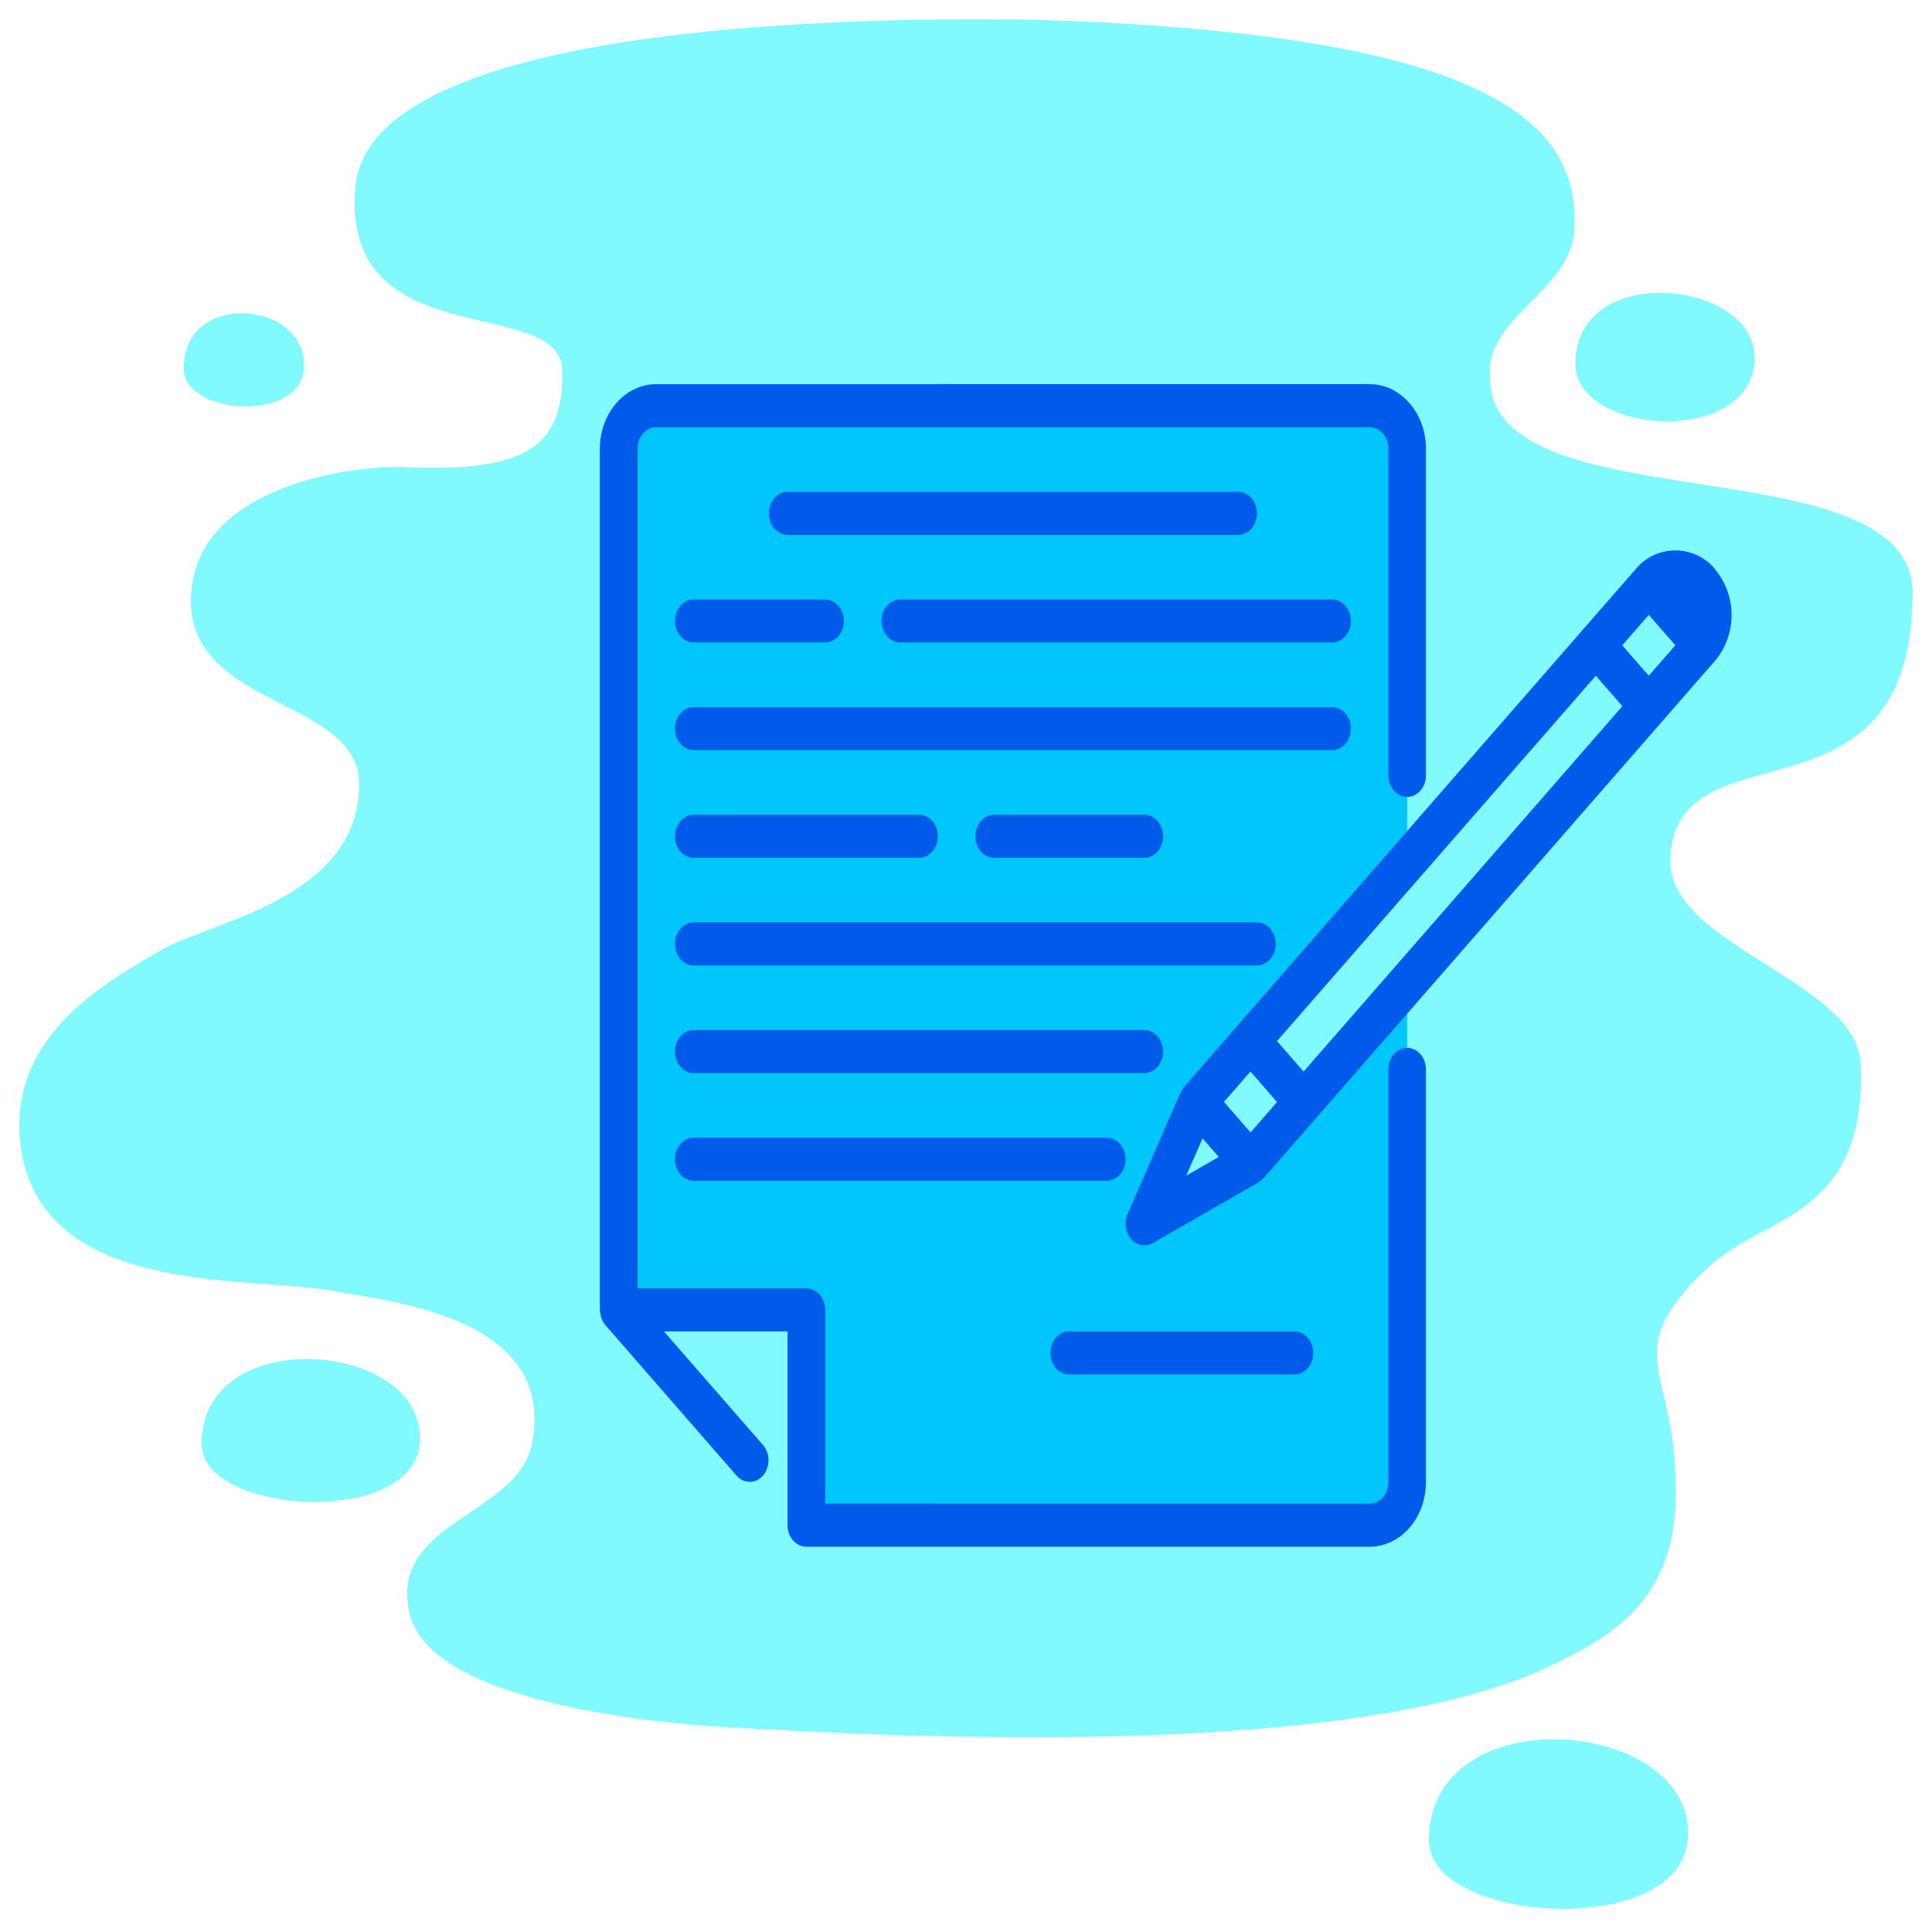 <svg id="Layer_1" data-name="Layer 1" xmlns="http://www.w3.org/2000/svg" xmlns:xlink="http://www.w3.org/1999/xlink" viewBox="0 0 500 500"><defs><style>.cls-1{fill:none;}.cls-2{fill:#80f9ff;}.cls-3{clip-path:url(#clip-path);}.cls-4{fill:#00c6fb;}.cls-5{fill:#005bea;}</style><clipPath id="clip-path"><rect class="cls-1" x="155.24" y="99.27" width="292.88" height="301.71"/></clipPath></defs><title>hiw-1</title><path class="cls-2" d="M268,5.1C243.68,4.85,96.34,2.3,92,48.27c-4.15,44,52.94,27.91,53.5,47.45.59,20.53-10.3,26.47-40.69,25.16-13.17-.56-54.73,4.65-55.39,34-.67,29.21,45.74,25.53,43.45,49.76-1.33,27.55-36.58,33.55-50.47,40.83C27.32,254.33-.44,268.9,5.94,300.18c8.39,36.26,61.71,29.74,81.8,34.21,13.41,2.43,56.06,6.65,50,38.78-3.19,19.31-38.2,20.44-31.51,45.22,6.77,23.16,67.83,27.74,80.19,28.49,51.34,3.11,164.08,8.2,214.29-15.52,18.46-8.63,34.76-19,32.87-50-.92-27.68-14.26-31.74,8.2-53.13,14.2-13.77,41.38-12.66,39.77-52.85-.86-21.68-50.39-30.68-49.29-53.37,1.72-35.65,62.52-5.38,62.74-68.44.14-39.36-110.47-17.34-109.34-56.28-1.49-15.8,22.85-22.51,21.81-40C408,29.27,379.39,8.55,268,5.1Z"/><path class="cls-2" d="M407.72,94.13c0,18.17,44,21.52,46.33,0S407.72,66.84,407.72,94.13Z"/><path class="cls-2" d="M52.15,373.7c0,18.18,54.5,21.69,56.47,0C111.06,347,52.15,341.87,52.15,373.7Z"/><path class="cls-2" d="M369.79,476.23c0,21.56,64.63,25.73,67,0C439.65,444.52,369.79,438.48,369.79,476.23Z"/><path class="cls-2" d="M47.54,95.41c0,11.87,30,14.16,31.13,0C80,78,47.54,74.63,47.54,95.41Z"/><g class="cls-3"><path class="cls-4" d="M364.17,116.13c0-6.15-4.35-11.14-9.72-11.14H169.82c-5.37,0-9.72,5-9.72,11.14V339h48.59v55l.61.68H354.45c5.37,0,9.72-5,9.72-11.14V254.47l-40.52,46.47L309.9,285.17l54.27-62.23ZM323.64,301l-27.49,15.76,13.74-31.52Zm0,0"/><path class="cls-5" d="M443.89,147.33a13.32,13.32,0,0,0-20.61,0l-13.75,15.76L306.46,281.24a5.12,5.12,0,0,0-.59,1c-.09.16-.25.26-.32.44L291.8,314.22a6.31,6.31,0,0,0,.21,5.42,4.77,4.77,0,0,0,4.14,2.64,4.4,4.4,0,0,0,2.17-.55l27.47-15.8c.15-.09.24-.26.38-.37a4.12,4.12,0,0,0,.89-.68L443.86,171a18.5,18.5,0,0,0,0-23.64ZM307,304.25l4.22-9.65,4.2,4.82Zm16.64-11.18-6.88-7.9,6.86-7.86,6.88,7.89Zm13.73-15.75-6.88-7.89L413,174.88l6.87,7.88Zm89.33-102.44L419.84,167l6.87-7.88,6.87,7.88Zm0,0"/></g><path class="cls-5" d="M364.17,271.19c-2.68,0-4.86,2.5-4.86,5.57V383.57c0,3.08-2.17,5.57-4.86,5.57H213.55V339c0-3.08-2.18-5.57-4.86-5.57H165V116.13c0-3.08,2.18-5.57,4.86-5.57H354.45c2.69,0,4.86,2.49,4.86,5.57v84.52c0,3.08,2.18,5.58,4.86,5.58s4.86-2.5,4.86-5.58V116.13c0-9.23-6.52-16.71-14.58-16.71H169.82c-8,0-14.58,7.48-14.58,16.71V339c0,.12.06.22.06.34a6.56,6.56,0,0,0,.26,1.47c.06.18.09.35.16.53a5.91,5.91,0,0,0,.94,1.59l34,39a4.43,4.43,0,0,0,6.81-.07,6.16,6.16,0,0,0,.06-7.81l-25.71-29.48h32v50.14c0,3.08,2.18,5.58,4.86,5.58H354.45c8.06,0,14.58-7.49,14.58-16.72V276.76c0-3.07-2.17-5.57-4.86-5.57Zm0,0"/><path class="cls-5" d="M320.44,138.42c2.69,0,4.86-2.5,4.86-5.58s-2.17-5.57-4.86-5.57H203.83c-2.68,0-4.86,2.5-4.86,5.57s2.18,5.58,4.86,5.58Zm0,0"/><path class="cls-5" d="M174.68,160.7c0,3.08,2.17,5.57,4.85,5.57h34c2.68,0,4.86-2.49,4.86-5.57s-2.18-5.57-4.86-5.57h-34c-2.68,0-4.85,2.5-4.85,5.57Zm0,0"/><path class="cls-5" d="M344.74,155.13H233c-2.68,0-4.86,2.5-4.86,5.57s2.18,5.57,4.86,5.57H344.74c2.68,0,4.86-2.49,4.86-5.57s-2.18-5.57-4.86-5.57Zm0,0"/><path class="cls-5" d="M349.6,188.56c0-3.08-2.18-5.57-4.86-5.57H179.53c-2.68,0-4.85,2.49-4.85,5.57s2.17,5.57,4.85,5.57H344.74c2.68,0,4.86-2.49,4.86-5.57Zm0,0"/><path class="cls-5" d="M179.53,222h58.31c2.69,0,4.86-2.49,4.86-5.57s-2.17-5.57-4.86-5.57H179.53c-2.68,0-4.85,2.49-4.85,5.57s2.17,5.57,4.85,5.57Zm0,0"/><path class="cls-5" d="M296.15,222c2.68,0,4.86-2.49,4.86-5.57s-2.18-5.57-4.86-5.57H257.28c-2.69,0-4.86,2.49-4.86,5.57s2.17,5.57,4.86,5.57Zm0,0"/><path class="cls-5" d="M330.16,244.28c0-3.08-2.17-5.57-4.86-5.57H179.53c-2.68,0-4.85,2.49-4.85,5.57s2.17,5.57,4.85,5.57H325.3c2.69,0,4.86-2.5,4.86-5.57Zm0,0"/><path class="cls-5" d="M301,272.14c0-3.08-2.18-5.57-4.86-5.57H179.53c-2.68,0-4.85,2.49-4.85,5.57s2.17,5.57,4.85,5.57H296.15c2.68,0,4.86-2.49,4.86-5.57Zm0,0"/><path class="cls-5" d="M286.43,294.42H179.53c-2.68,0-4.85,2.5-4.85,5.57s2.17,5.58,4.85,5.58h106.9c2.68,0,4.86-2.5,4.86-5.58s-2.18-5.57-4.86-5.57Zm0,0"/><path class="cls-5" d="M271.85,350.14c0,3.08,2.18,5.57,4.86,5.57H335c2.68,0,4.86-2.49,4.86-5.57s-2.18-5.57-4.86-5.57H276.71c-2.68,0-4.86,2.49-4.86,5.57Zm0,0"/></svg>